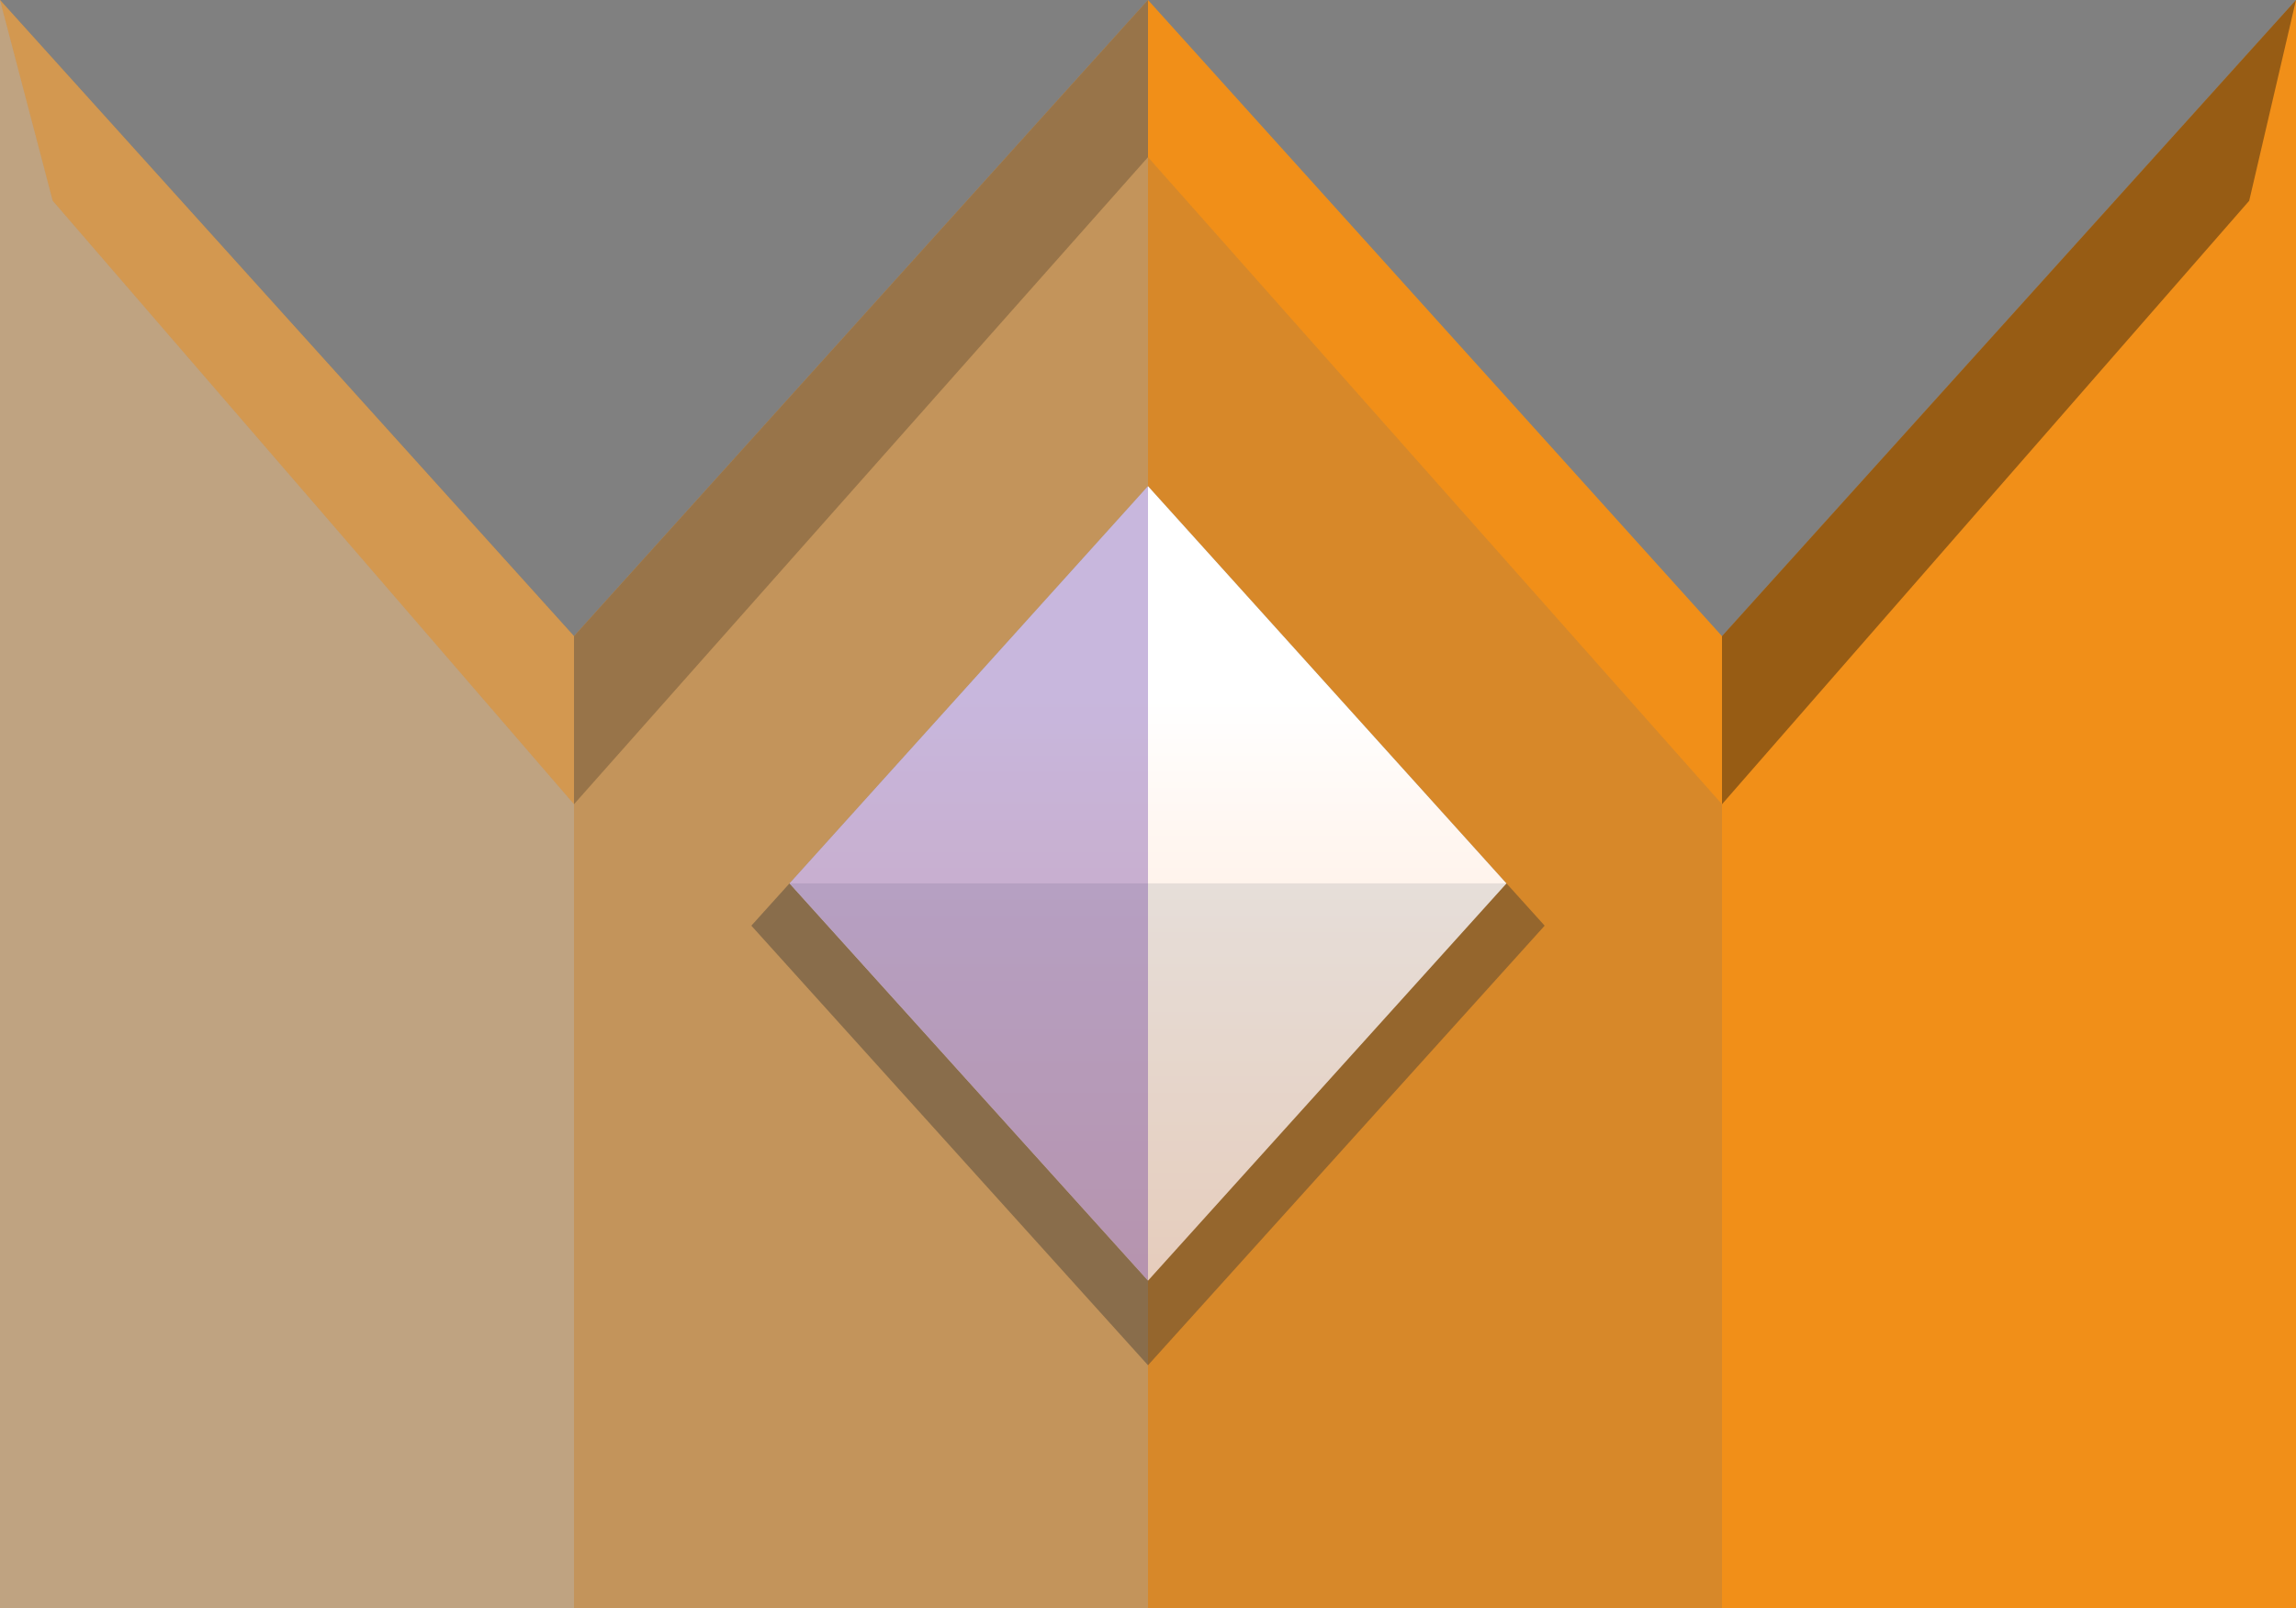 <?xml version="1.0" encoding="UTF-8"?>
<svg xmlns="http://www.w3.org/2000/svg" xmlns:xlink="http://www.w3.org/1999/xlink" viewBox="0 0 280.16 196.28">
  <rect x="0" y="0" width="280.16" height="196.28" fill="#808080" stroke="none"/>
  <defs>
    <style>
      .cls-1 {
        fill: url(#linear-gradient);
        animation: colorChange 12s infinite;
      }

      .cls-1, .cls-2, .cls-3, .cls-4, .cls-5, .cls-6, .cls-7, .cls-8, .cls-9, .cls-10 {
        stroke-width: 0px;
      }

      .cls-2 {
        fill: #333;
      }

      .cls-2, .cls-3, .cls-4, .cls-5, .cls-6, .cls-7, .cls-9, .cls-10 {
        mix-blend-mode: multiply;
      }

      .cls-2, .cls-3, .cls-5, .cls-6, .cls-9 {
        opacity: .4;
      }

      .cls-11 {
        isolation: isolate;
      }

      .cls-3 {
        fill: #bababa;
      }

      .cls-4 {
        fill: #aaa;
      }

      .cls-4, .cls-10 {
        opacity: .3;
      }

      .cls-5 {
        fill: #0f0f0f;
      }

      .cls-6 {
        fill: #3f3f3f;
      }

      .cls-7 {
        fill: #707070;
        opacity: .2;
      }

      .cls-8 {
        fill: #f18f18;
      }

      .cls-9 {
        fill: #a5a5a5;
      }

      .cls-10 {
        fill: #46108c;
      }

      @keyframes colorChange {
        0% { fill: #ffd1b3; } /* Light Peach */
        16% { fill: #ffadad; } /* Light Coral */
        32% { fill: #ffcce6; } /* Light Pink */
        48% { fill: #e6ccff; } /* Light Lavender */
        64% { fill: #ccf2ff; } /* Light Sky Blue */
        80% { fill: #ccffd5; } /* Light Mint Green */
        96% { fill: #ffffcc; } /* Light Lemon */
        100% { fill: #ffd1b3; } /* Loop back to Light Peach */
      }
    </style>
    <linearGradient id="linear-gradient" x1="140.08" y1="175.44" x2="140.08" y2="85.36" gradientUnits="userSpaceOnUse">
      <stop offset="0" stop-color="#ffd1b3"/>
      <stop offset="1" stop-color="#fff"/>
    </linearGradient>
  </defs>
  <g class="cls-11">
    <g id="artwork">
      <g>
        <polygon class="cls-8" points="210.12 77.63 140.08 0 70.04 77.63 0 0 0 196.28 140.08 196.28 280.16 196.28 280.16 0 210.12 77.63"/>
        <polygon class="cls-7" points="210.12 98.14 140.08 19.18 70.04 98.14 6.43 24.5 0 0 0 196.28 210.12 196.28 210.12 98.14"/>
        <polygon class="cls-9" points="70.04 77.63 0 0 0 196.28 140.08 196.28 140.08 0 70.04 77.63"/>
        <polygon class="cls-2" points="140.08 59.32 91.68 112.96 140.08 166.6 188.48 112.96 140.08 59.32"/>
        <polygon class="cls-1" points="140.08 59.32 96.34 107.8 140.08 156.27 183.82 107.8 140.08 59.32"/>
        <polygon class="cls-4" points="96.34 107.8 183.82 107.8 140.08 156.27 96.34 107.8"/>
        <polygon class="cls-10" points="140.08 59.32 140.08 156.27 96.34 107.8 140.08 59.32"/>
        <polygon class="cls-3" points="0 0 6.43 24.5 70.04 98.14 70.04 196.28 0 196.28 0 0"/>
        <polygon class="cls-6" points="70.04 77.63 70.04 98.14 140.08 19.18 140.08 0 70.04 77.63"/>
        <polygon class="cls-5" points="210.12 77.63 210.12 98.14 274.45 24.5 280.16 0 210.12 77.63"/>
      </g>
    </g>
  </g>
</svg>
